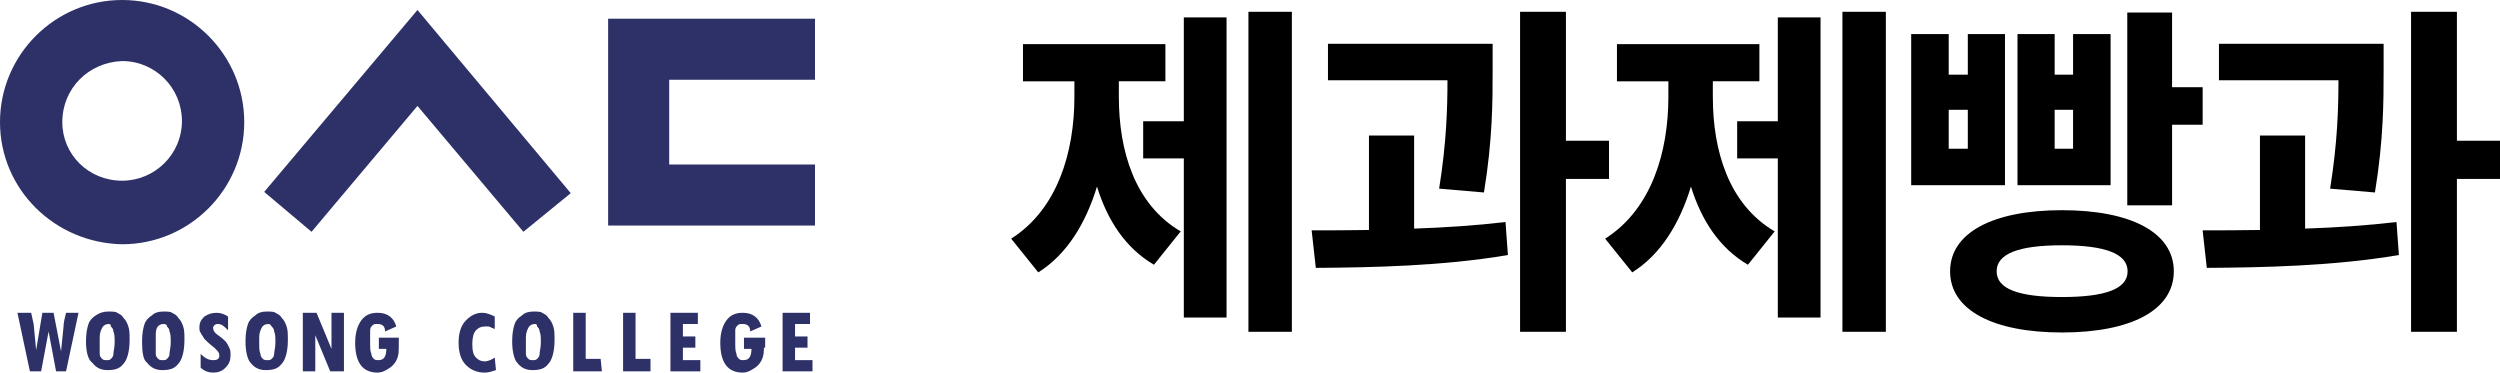 <?xml version="1.0" encoding="utf-8"?>
<!-- Generator: Adobe Illustrator 16.0.0, SVG Export Plug-In . SVG Version: 6.00 Build 0)  -->
<!DOCTYPE svg PUBLIC "-//W3C//DTD SVG 1.1//EN" "http://www.w3.org/Graphics/SVG/1.1/DTD/svg11.dtd">
<svg version="1.1" id="Layer_1" xmlns="http://www.w3.org/2000/svg" xmlns:xlink="http://www.w3.org/1999/xlink" x="0px" y="0px"
	 width="331.064px" height="49.343px" viewBox="0 0 331.064 49.343" enable-background="new 0 0 331.064 49.343"
	 xml:space="preserve">
<g>
	<g>
		<path fill="#2D3167" d="M0,16.173C0,7.261,7.261,0,16.172,0c8.912,0,16.172,7.261,16.172,16.173
			c0,8.911-7.261,16.172-16.172,16.172C7.261,32.179,0,25.083,0,16.173z M16.172,23.929c4.291,0,7.921-3.465,7.921-7.921
			c0-4.291-3.466-7.921-7.921-7.921c-4.456,0.165-7.921,3.63-7.921,8.086C8.251,20.463,11.717,23.929,16.172,23.929z"/>
		<polygon fill="#2D3167" points="80.532,29.869 107.926,29.869 107.926,21.784 88.618,21.784 88.618,10.562 107.926,10.562 
			107.926,2.476 80.532,2.476 		"/>
		<polygon fill="#2D3167" points="55.283,1.32 34.985,25.414 41.256,30.695 55.283,14.026 69.311,30.695 75.581,25.58 		"/>
	</g>
	<path fill="#2D3167" d="M10.396,41.421l-1.65,7.756h-1.32l-0.99-5.279l0,0l-0.99,5.279H3.96l-1.65-7.756h1.815l0.33,1.484
		l0.33,3.467l0,0l0.825-4.951h1.485l0.99,5.115l0,0l0.33-3.301c0-0.494,0.165-1.154,0.33-1.814H10.396z"/>
	<path fill="#2D3167" d="M11.387,45.216c0-1.152,0.165-1.813,0.33-2.311c0.165-0.494,0.495-0.824,0.99-1.154s0.99-0.496,1.65-0.496
		c0.495,0,0.99,0,1.155,0.166c0.33,0.164,0.66,0.33,0.825,0.66c0.33,0.33,0.495,0.66,0.66,1.154c0.165,0.496,0.165,0.99,0.165,1.814
		c0,1.486-0.33,2.643-0.825,3.137c-0.495,0.66-1.155,0.824-2.146,0.824c-0.825,0-1.485-0.328-1.98-0.988
		C11.717,47.693,11.387,46.703,11.387,45.216z M13.202,44.722v0.494c0,0.826,0,1.32,0,1.65s0.165,0.496,0.33,0.66
		c0.165,0.166,0.33,0.166,0.66,0.166c0.165,0,0.33,0,0.495-0.166c0.165-0.164,0.33-0.33,0.33-0.66s0.165-0.824,0.165-1.484
		s0-1.154-0.165-1.484c0-0.33-0.165-0.494-0.33-0.66c0-0.33-0.165-0.33-0.33-0.33c-0.33,0-0.66,0.166-0.825,0.496
		C13.367,43.734,13.202,44.064,13.202,44.722z"/>
	<path fill="#2D3167" d="M18.813,45.216c0-1.152,0.165-1.813,0.33-2.311c0.165-0.494,0.495-0.824,0.99-1.154
		c0.33-0.33,0.825-0.496,1.485-0.496c0.495,0,0.99,0,1.155,0.166c0.33,0.164,0.66,0.33,0.825,0.66c0.33,0.33,0.495,0.66,0.66,1.154
		c0.165,0.496,0.165,0.99,0.165,1.814c0,1.486-0.33,2.643-0.825,3.137c-0.495,0.66-1.155,0.824-2.146,0.824
		c-0.825,0-1.485-0.328-1.98-0.988C18.978,47.693,18.813,46.703,18.813,45.216z M20.628,44.722v0.494c0,0.826,0,1.32,0,1.65
		s0.165,0.496,0.33,0.66c0.165,0.166,0.33,0.166,0.66,0.166c0.165,0,0.33,0,0.495-0.166c0.165-0.164,0.33-0.33,0.33-0.66
		s0.165-0.824,0.165-1.484s0-1.154-0.165-1.484c0-0.33-0.165-0.494-0.33-0.66c0-0.33-0.33-0.33-0.495-0.33
		c-0.33,0-0.66,0.166-0.825,0.496S20.628,44.064,20.628,44.722z"/>
	<path fill="#2D3167" d="M30.2,43.734c-0.495-0.496-0.825-0.826-1.32-0.826c-0.165,0-0.33,0-0.495,0.166
		c-0.165,0.164-0.165,0.33-0.165,0.33c0,0.33,0.165,0.66,0.66,0.99c0.495,0.328,0.825,0.658,0.99,0.822
		c0.165,0.166,0.33,0.496,0.495,0.826c0.165,0.33,0.165,0.66,0.165,0.99c0,0.66-0.165,1.154-0.66,1.65
		c-0.495,0.494-0.99,0.658-1.65,0.658c-0.495,0-1.155-0.164-1.65-0.658v-1.816c0.495,0.496,0.99,0.826,1.65,0.826
		c0.165,0,0.495,0,0.66-0.166c0.165-0.164,0.165-0.33,0.165-0.494c0-0.33-0.165-0.496-0.66-0.99c-0.66-0.496-1.155-0.99-1.32-1.156
		c-0.165-0.328-0.33-0.492-0.495-0.822c-0.165-0.166-0.165-0.496-0.165-0.66c0-0.66,0.165-0.99,0.66-1.486
		c0.495-0.33,0.99-0.494,1.65-0.494c0.495,0,0.99,0.164,1.485,0.494V43.734z"/>
	<path fill="#2D3167" d="M32.51,45.216c0-1.152,0.165-1.813,0.33-2.311c0.165-0.494,0.495-0.824,0.99-1.154
		c0.33-0.33,0.825-0.496,1.485-0.496c0.495,0,0.99,0,1.155,0.166c0.33,0.164,0.66,0.33,0.825,0.66c0.33,0.33,0.495,0.66,0.66,1.154
		c0.165,0.496,0.165,0.99,0.165,1.814c0,1.486-0.33,2.643-0.825,3.137c-0.495,0.66-1.155,0.824-2.145,0.824
		c-0.825,0-1.485-0.328-1.98-0.988C32.84,47.693,32.51,46.703,32.51,45.216z M34.325,44.722v0.494c0,0.826,0,1.32,0.165,1.65
		c0,0.33,0.165,0.496,0.33,0.66c0.165,0.166,0.33,0.166,0.66,0.166c0.165,0,0.33,0,0.495-0.166c0.165-0.164,0.33-0.33,0.33-0.66
		s0.165-0.824,0.165-1.484s0-1.154-0.165-1.484c0-0.33-0.165-0.494-0.33-0.66c-0.165-0.33-0.33-0.33-0.495-0.33
		c-0.33,0-0.66,0.166-0.825,0.496C34.49,43.734,34.325,44.064,34.325,44.722z"/>
	<path fill="#2D3167" d="M45.547,49.177h-1.815l-1.98-4.783l0,0v4.783h-1.65v-7.756h1.815l1.98,4.785l0,0v-4.785h1.65V49.177z"/>
	<path fill="#2D3167" d="M52.808,46.042c0,0.33,0,0.824-0.165,1.32c-0.165,0.494-0.495,0.99-0.99,1.32
		c-0.495,0.328-0.99,0.658-1.65,0.658c-1.98,0-2.97-1.318-2.97-3.961c0-1.318,0.33-2.309,0.825-2.969s1.155-0.99,2.146-0.99
		c1.32,0,2.146,0.66,2.476,1.814l-1.485,0.66c0-0.66-0.33-0.99-0.99-0.99c-0.33,0-0.495,0-0.66,0.166
		c-0.165,0.164-0.33,0.33-0.33,0.66s0,0.822,0,1.482c0,0.826,0,1.32,0.165,1.65c0,0.33,0.165,0.496,0.33,0.66
		c0.165,0.166,0.33,0.166,0.66,0.166c0.66,0,0.99-0.496,0.99-1.486h-0.99V44.72h2.641v1.322H52.808z"/>
	<path fill="#2D3167" d="M65.68,49.013c-0.495,0.164-0.99,0.33-1.485,0.33c-0.99,0-1.815-0.33-2.475-0.99
		c-0.66-0.66-0.99-1.65-0.99-2.971c0-1.318,0.33-2.311,0.99-2.971c0.66-0.66,1.32-0.99,2.146-0.99c0.495,0,0.99,0.164,1.65,0.494
		v1.65c-0.495-0.164-0.66-0.33-0.825-0.33s-0.33,0-0.495,0c-0.495,0-0.825,0.166-1.155,0.496s-0.495,0.988-0.495,1.814
		c0,0.99,0.165,1.484,0.495,1.814s0.66,0.496,1.155,0.496c0.33,0,0.825-0.166,1.32-0.496L65.68,49.013L65.68,49.013z"/>
	<path fill="#2D3167" d="M67.825,45.216c0-1.152,0.165-1.813,0.33-2.311c0.165-0.494,0.495-0.824,0.99-1.154
		c0.33-0.33,0.825-0.496,1.485-0.496c0.495,0,0.99,0,1.155,0.166c0.33,0.164,0.66,0.33,0.825,0.66c0.33,0.33,0.495,0.66,0.66,1.154
		c0.165,0.496,0.165,0.99,0.165,1.814c0,1.486-0.33,2.643-0.825,3.137c-0.495,0.66-1.155,0.824-2.146,0.824
		c-0.825,0-1.485-0.328-1.98-0.988C68.155,47.693,67.825,46.703,67.825,45.216z M69.641,44.722v0.494c0,0.826,0,1.32,0,1.65
		s0.165,0.496,0.33,0.66c0.165,0.166,0.33,0.166,0.66,0.166c0.165,0,0.33,0,0.495-0.166c0.165-0.164,0.33-0.33,0.33-0.66
		s0.165-0.824,0.165-1.484s0-1.154-0.165-1.484c0-0.33-0.165-0.494-0.33-0.66c0-0.33-0.165-0.33-0.33-0.33
		c-0.33,0-0.66,0.166-0.825,0.496S69.641,44.064,69.641,44.722z"/>
	<path fill="#2D3167" d="M79.707,49.177h-3.796v-7.756h1.65v6.105h1.98L79.707,49.177L79.707,49.177z"/>
	<path fill="#2D3167" d="M86.143,49.177h-3.631v-7.756h1.65v6.105h1.98L86.143,49.177L86.143,49.177z"/>
	<path fill="#2D3167" d="M92.744,49.177h-3.96v-7.756h3.63v1.484h-1.98v1.65h1.65v1.484h-1.65v1.65h2.31V49.177L92.744,49.177z"/>
	<path fill="#2D3167" d="M101.16,46.042c0,0.33,0,0.824-0.165,1.32c-0.165,0.494-0.495,0.99-0.99,1.32
		c-0.495,0.328-0.99,0.658-1.65,0.658c-1.98,0-2.97-1.318-2.97-3.961c0-1.318,0.33-2.309,0.825-2.969s1.155-0.99,2.145-0.99
		c1.32,0,2.146,0.66,2.476,1.814l-1.485,0.66c0-0.66-0.33-0.99-0.99-0.99c-0.33,0-0.495,0-0.66,0.166
		c-0.165,0.164-0.33,0.33-0.33,0.66s0,0.822,0,1.482c0,0.826,0,1.32,0.165,1.65c0,0.33,0.165,0.496,0.33,0.66
		c0.165,0.166,0.33,0.166,0.66,0.166c0.66,0,0.99-0.496,0.99-1.486h-0.99V44.72h2.806v1.32h-0.167V46.042z"/>
	<path fill="#2D3167" d="M107.596,49.177h-3.961v-7.756h3.631v1.484h-1.98v1.65h1.65v1.484h-1.65v1.65h2.311L107.596,49.177
		L107.596,49.177z"/>
</g>
<g enable-background="new    ">
	<path d="M148.165,12.837c0,7.084,2.07,14.215,8.189,17.805l-3.542,4.416c-3.772-2.209-6.165-5.889-7.544-10.352
		c-1.473,4.83-3.957,8.971-7.775,11.363l-3.589-4.463c6.165-3.91,8.373-11.5,8.373-18.77v-2.07h-6.809V5.844h18.862v4.922h-6.165
		V12.837z M156.768,2.301h5.659V42.05h-5.659V20.979h-5.382v-4.922h5.382V2.301z M171.076,1.566v42.371h-5.751V1.566H171.076z"/>
	<path d="M187.266,30.273c4.094-0.139,8.234-0.414,12.1-0.873l0.321,4.369c-8.603,1.473-18.08,1.656-25.44,1.703l-0.553-4.969
		c2.347,0,4.923,0,7.592-0.047V17.944h5.98V30.273z M190.578,24.982c0.966-6.026,1.104-10.581,1.104-14.354h-15.826v-4.83h21.807
		v3.451c0,4.094,0,9.246-1.15,16.239L190.578,24.982z M213.074,23.694h-5.705v20.243h-6.072V1.566h6.072v17.068h5.705V23.694z"/>
	<path d="M226.824,12.837c0,7.084,2.07,14.215,8.189,17.805l-3.543,4.416c-3.771-2.209-6.164-5.889-7.545-10.352
		c-1.471,4.83-3.955,8.971-7.773,11.363l-3.59-4.463c6.166-3.91,8.373-11.5,8.373-18.77v-2.07h-6.809V5.844h18.863v4.922h-6.166
		V12.837z M235.428,2.301h5.658V42.05h-5.658V20.979h-5.383v-4.922h5.383V2.301z M249.735,1.566v42.371h-5.751V1.566H249.735z"/>
	<path d="M265.511,24.523H253.09V4.51h4.969v5.381h2.529V4.51h4.923V24.523z M260.588,14.538h-2.529v5.154h2.529V14.538z
		 M287.869,35.931c0,5.107-5.612,8.098-14.813,8.098c-9.155,0-14.813-2.99-14.813-8.098c0-5.105,5.658-8.096,14.813-8.096
		C282.257,27.835,287.869,30.826,287.869,35.931z M281.75,35.931c0-2.346-2.99-3.449-8.694-3.449s-8.649,1.104-8.649,3.449
		c0,2.348,2.945,3.404,8.649,3.404S281.75,38.279,281.75,35.931z M279.496,24.523h-12.329V4.51h4.923v5.381h2.438V4.51h4.969V24.523
		z M274.527,14.538h-2.438v5.154h2.438V14.538z M291.688,11.548v4.969h-4.049v10.674h-5.934V1.658h5.934v9.89H291.688z"/>
	<path d="M305.255,30.273c4.095-0.139,8.235-0.414,12.1-0.873l0.321,4.369c-8.603,1.473-18.08,1.656-25.44,1.703l-0.552-4.969
		c2.346,0,4.922,0,7.591-0.047V17.944h5.98V30.273z M308.567,24.982c0.966-6.026,1.104-10.581,1.104-14.354h-15.826v-4.83h21.807
		v3.451c0,4.094,0,9.246-1.15,16.239L308.567,24.982z M331.064,23.694h-5.705v20.243h-6.072V1.566h6.072v17.068h5.705V23.694z"/>
</g>
</svg>
